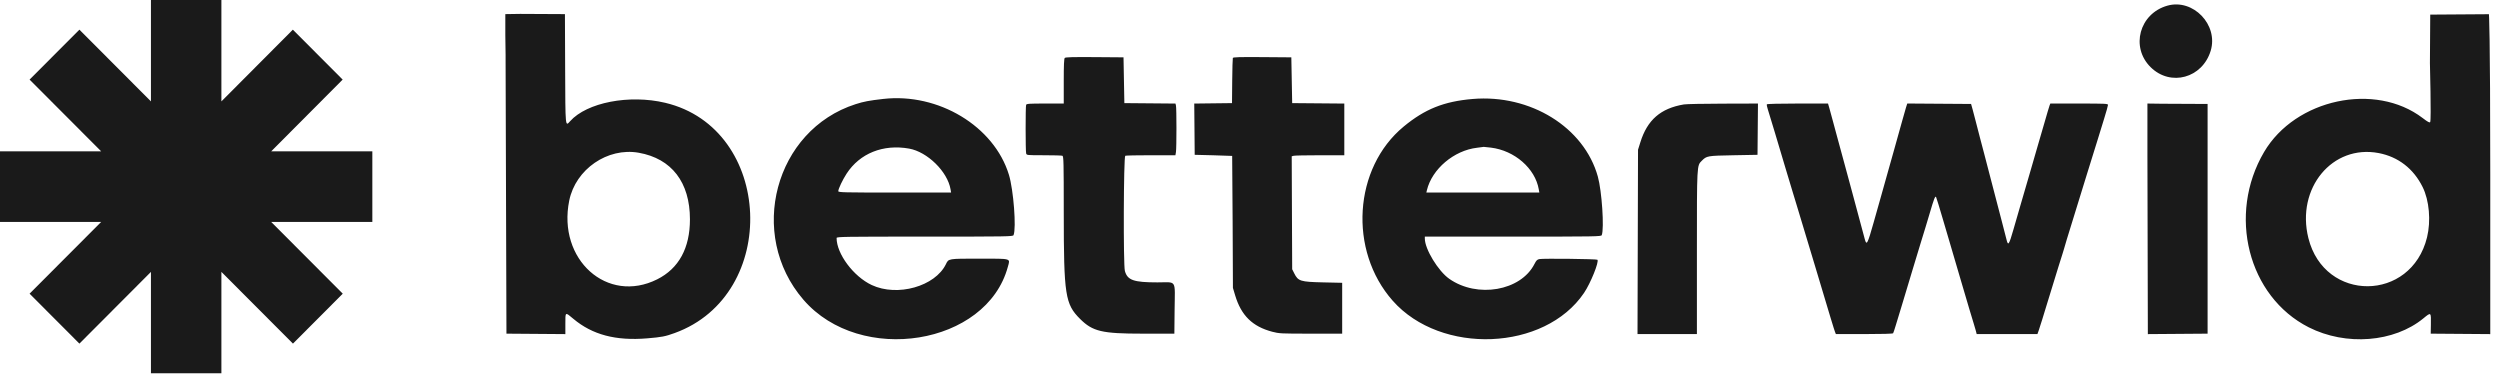 <?xml version="1.0" encoding="UTF-8"?>
<svg xmlns="http://www.w3.org/2000/svg" width="188" height="29" viewBox="0 0 188 29" fill="none">
  <path d="M11.351 28.071V20.446L5.971 25.84L2.225 22.085L7.606 16.691H0V11.38H7.606L2.225 5.986L5.971 2.231L11.351 7.625V0H16.649V7.625L22.023 2.231L25.768 5.986L20.395 11.38H28V16.691H20.395L25.775 22.085L22.03 25.84L16.649 20.446V28.071H11.351Z" fill="#1A1A1A"></path>
  <path fill-rule="evenodd" clip-rule="evenodd" d="M162.99 0.425C160.884 1.017 160.196 3.544 161.731 5.055C163.229 6.53 165.619 5.875 166.244 3.818C166.835 1.87 164.927 -0.119 162.99 0.425ZM38 1.062L38 2.629L38.021 4.158V4.695L38.053 14.893L38.085 25.091L40.3 25.108L42.515 25.125V24.37C42.515 23.431 42.489 23.449 43.112 23.971C44.544 25.175 46.3 25.64 48.666 25.444C49.768 25.352 50.023 25.303 50.737 25.044C58.678 22.165 58.161 9.663 50.022 7.73C47.32 7.088 44.13 7.707 42.871 9.116C42.506 9.525 42.517 9.642 42.499 5.157L42.483 1.062L39.119 1.045L38 1.062ZM182.754 1.099L182.73 4.739C182.73 4.739 182.84 9.037 182.75 9.18C182.707 9.246 182.579 9.178 182.185 8.877C178.614 6.154 172.612 7.438 170.261 11.427C167.486 16.137 169.053 22.299 173.616 24.613C176.415 26.032 180.039 25.749 182.243 23.937C182.823 23.46 182.818 23.456 182.802 24.42L182.79 25.091L185.029 25.108L187.268 25.125V13.116C187.268 2.224 187.168 1.068 187.168 1.068L182.754 1.099ZM80.071 4.356C80.015 4.412 79.994 4.881 79.994 6.11V7.786H78.598C77.385 7.786 77.198 7.799 77.164 7.887C77.114 8.018 77.116 11.343 77.166 11.531C77.204 11.673 77.21 11.674 78.498 11.674C79.21 11.674 79.838 11.691 79.893 11.713C79.984 11.748 79.994 12.185 79.995 15.999C79.997 22.194 80.1 22.867 81.223 23.984C82.173 24.928 82.864 25.091 85.922 25.091L88.312 25.091L88.33 23.306C88.354 20.957 88.527 21.235 87.039 21.235C85.247 21.235 84.784 21.072 84.591 20.375C84.466 19.922 84.494 11.761 84.62 11.713C84.676 11.691 85.547 11.674 86.556 11.674H88.391L88.431 11.435C88.481 11.129 88.482 8.119 88.431 7.93L88.394 7.788L86.472 7.771L84.552 7.754L84.52 6.033L84.488 4.312L82.318 4.295C80.684 4.283 80.13 4.298 80.071 4.356ZM92.709 4.359C92.692 4.403 92.671 5.185 92.662 6.097L92.647 7.754L91.227 7.771L89.808 7.788L89.825 9.715L89.841 11.642L91.244 11.677C92.015 11.696 92.652 11.718 92.659 11.725C92.666 11.732 92.681 13.968 92.694 16.694L92.716 21.649L92.879 22.197C93.335 23.723 94.178 24.552 95.674 24.948C96.189 25.084 96.332 25.091 98.574 25.091H100.932V23.179V21.267L99.498 21.235C97.795 21.197 97.62 21.143 97.332 20.566L97.172 20.247L97.154 16L97.137 11.754L97.281 11.715C97.361 11.693 98.251 11.675 99.259 11.675L101.092 11.674V9.731V7.788L99.132 7.771L97.172 7.754L97.14 6.033L97.108 4.312L94.923 4.295C93.209 4.282 92.732 4.296 92.709 4.359ZM110.732 7.444C108.579 7.629 107.153 8.2 105.56 9.515C101.782 12.632 101.391 18.84 104.734 22.617C108.364 26.719 116.163 26.4 119.118 22.029C119.615 21.294 120.268 19.674 120.125 19.532C120.066 19.473 116.066 19.427 115.767 19.482C115.596 19.514 115.531 19.578 115.392 19.851C114.367 21.874 111.092 22.445 108.986 20.968C108.151 20.383 107.147 18.73 107.147 17.941V17.793H113.778C120.034 17.793 120.411 17.787 120.452 17.682C120.647 17.18 120.46 14.369 120.158 13.282C119.131 9.575 115.086 7.07 110.732 7.444ZM66.417 7.44C65.352 7.562 64.954 7.637 64.346 7.832C58.268 9.779 56.173 17.628 60.42 22.542C64.701 27.495 74.202 25.963 75.791 20.063C75.968 19.408 76.125 19.453 73.632 19.451C71.292 19.45 71.338 19.443 71.135 19.862C70.325 21.536 67.483 22.337 65.555 21.435C64.183 20.793 62.912 19.09 62.912 17.895C62.912 17.802 63.497 17.793 69.542 17.793C75.798 17.793 76.176 17.787 76.219 17.682C76.438 17.151 76.216 14.272 75.87 13.14C74.754 9.491 70.567 6.966 66.417 7.44ZM126.63 7.853C124.881 8.146 123.88 9.016 123.355 10.699L123.179 11.26L123.16 18.191L123.141 25.123H125.374H127.607V19.016C127.607 12.343 127.601 12.463 127.973 12.091C128.346 11.718 128.381 11.712 130.348 11.675L132.165 11.642L132.182 9.714L132.199 7.786L129.568 7.794C128.122 7.797 126.799 7.824 126.63 7.853ZM132.869 7.845C132.849 7.877 132.879 8.042 132.936 8.21C132.994 8.378 133.236 9.176 133.475 9.983C133.714 10.79 134.07 11.982 134.265 12.63C134.461 13.278 134.694 14.053 134.783 14.351C134.873 14.649 135.03 15.165 135.132 15.499C135.4 16.373 135.959 18.227 136.497 20.024C137.623 23.792 137.924 24.784 137.989 24.948L138.058 25.123H140.191C141.539 25.123 142.339 25.1 142.363 25.06C142.385 25.025 142.47 24.774 142.551 24.502C142.633 24.23 142.849 23.52 143.031 22.924C143.214 22.328 143.386 21.755 143.415 21.649C143.444 21.544 143.614 20.978 143.793 20.391C143.972 19.804 144.259 18.857 144.431 18.287C144.604 17.718 144.773 17.165 144.808 17.06C144.842 16.955 144.976 16.511 145.104 16.072C145.434 14.945 145.528 14.702 145.593 14.818C145.622 14.87 145.862 15.654 146.126 16.56C146.39 17.466 146.634 18.294 146.668 18.399C146.703 18.504 147.018 19.579 147.37 20.789C147.722 21.998 148.048 23.103 148.094 23.243C148.141 23.383 148.215 23.627 148.258 23.785C148.301 23.942 148.375 24.186 148.422 24.326C148.469 24.467 148.538 24.703 148.577 24.852L148.647 25.123H150.93H153.214L153.311 24.852C153.365 24.703 153.487 24.323 153.581 24.008C153.677 23.692 153.821 23.219 153.903 22.956C154.259 21.808 154.579 20.767 154.795 20.056C154.922 19.635 155.055 19.214 155.09 19.121C155.125 19.028 155.178 18.856 155.207 18.739C155.236 18.622 155.333 18.29 155.424 18C155.742 16.991 156.672 13.976 156.904 13.204C157.113 12.508 157.361 11.712 157.469 11.387C157.516 11.247 157.641 10.845 157.747 10.495C157.853 10.144 158.071 9.438 158.231 8.924C158.391 8.411 158.522 7.945 158.522 7.889C158.522 7.796 158.306 7.786 156.353 7.786H154.185L154.129 7.929C154.098 8.008 154.038 8.202 153.995 8.36C153.952 8.517 153.878 8.775 153.829 8.933C153.781 9.091 153.526 9.966 153.263 10.877C152.999 11.789 152.729 12.721 152.663 12.949C152.596 13.177 152.454 13.664 152.347 14.032C152.24 14.401 152.039 15.089 151.901 15.562C151.763 16.035 151.543 16.796 151.413 17.251C151.074 18.431 151.011 18.521 150.886 18C150.846 17.834 150.696 17.253 150.553 16.709C150.299 15.743 150.106 15.005 149.589 13.013C149.448 12.469 149.28 11.824 149.216 11.579C149.153 11.333 149.009 10.788 148.896 10.367C148.784 9.947 148.639 9.388 148.575 9.124C148.51 8.862 148.404 8.46 148.341 8.232L148.225 7.818L145.825 7.801L143.426 7.784L143.33 8.088C143.278 8.255 143.145 8.721 143.035 9.124C142.708 10.321 142.524 10.98 142.394 11.419C142.326 11.647 142.124 12.364 141.945 13.013C141.766 13.661 141.552 14.421 141.471 14.702C141.39 14.982 141.129 15.904 140.892 16.751C140.437 18.369 140.364 18.502 140.226 17.962C140.148 17.657 139.809 16.396 139.307 14.543C139.226 14.244 139.083 13.714 138.988 13.363C138.894 13.013 138.778 12.582 138.729 12.407C138.681 12.232 138.552 11.758 138.443 11.355C138.334 10.952 138.19 10.422 138.122 10.176C138.054 9.931 137.926 9.458 137.838 9.124C137.75 8.791 137.631 8.354 137.573 8.152L137.467 7.786H135.187C133.856 7.786 132.891 7.81 132.869 7.845ZM161.486 11.706L161.502 18.416L161.518 25.125L163.765 25.108L166.011 25.091V16.455V7.818L162.585 7.801L161.486 7.786V11.706ZM68.362 11.174C69.743 11.42 71.257 12.907 71.482 14.24L71.522 14.479H67.281C63.408 14.479 63.039 14.47 63.039 14.375C63.039 14.205 63.364 13.52 63.663 13.06C64.658 11.531 66.411 10.827 68.362 11.174ZM112.12 11.102C113.901 11.32 115.448 12.669 115.716 14.24L115.758 14.479H111.509H107.261L107.303 14.303C107.688 12.707 109.342 11.309 111.08 11.11C111.354 11.079 111.578 11.05 111.579 11.045C111.58 11.04 111.823 11.066 112.12 11.102ZM48.032 11.486C50.511 11.925 51.884 13.711 51.884 16.495C51.884 18.658 51.048 20.19 49.422 21.005C45.666 22.887 41.907 19.522 42.806 15.084C43.285 12.726 45.688 11.071 48.032 11.486ZM178.878 11.511C180.346 11.792 181.496 12.681 182.182 14.065C182.681 15.07 182.816 16.612 182.513 17.848C181.32 22.719 174.803 22.762 173.591 17.908C172.655 14.155 175.392 10.844 178.878 11.511Z" fill="#1A1A1A"></path>
</svg>
